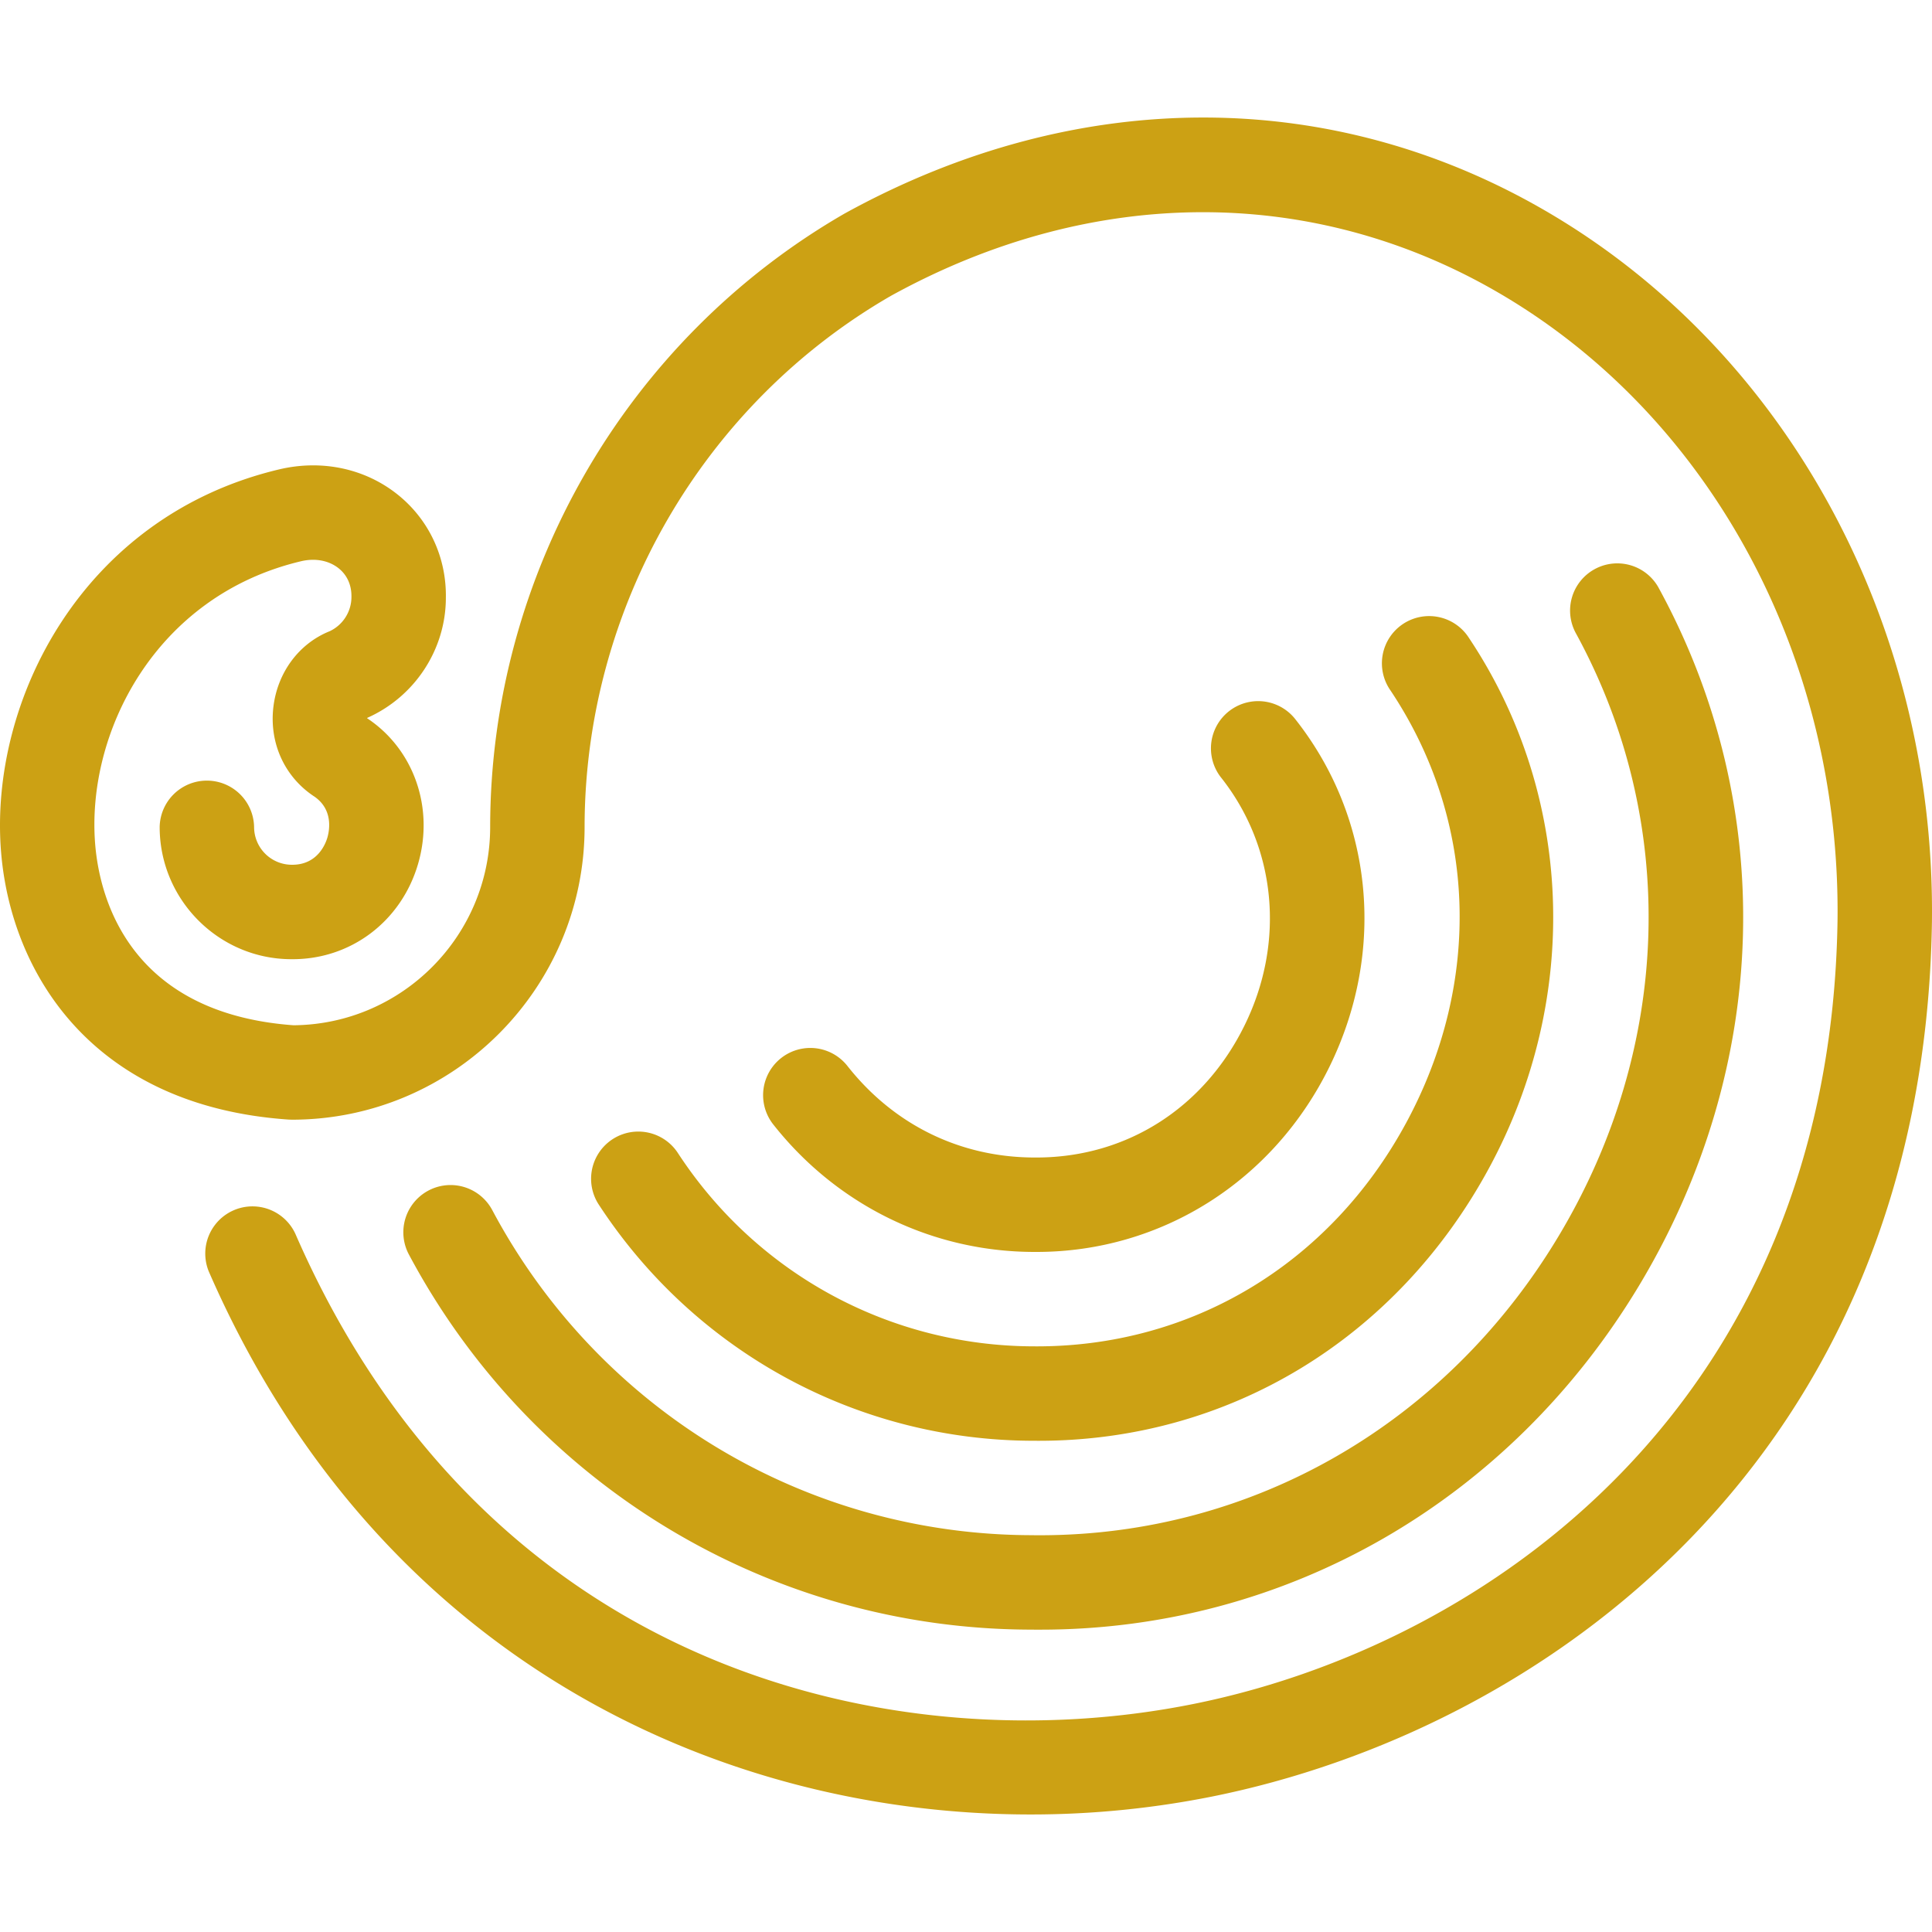 <?xml version="1.0" standalone="no"?><!DOCTYPE svg PUBLIC "-//W3C//DTD SVG 1.1//EN" "http://www.w3.org/Graphics/SVG/1.1/DTD/svg11.dtd"><svg t="1648197456875" class="icon" viewBox="0 0 1024 1024" version="1.1" xmlns="http://www.w3.org/2000/svg" p-id="3803" xmlns:xlink="http://www.w3.org/1999/xlink" width="16" height="16"><defs><style type="text/css">@font-face { font-family: feedback-iconfont; src: url("//at.alicdn.com/t/font_1031158_u69w8yhxdu.woff2?t=1630033759944") format("woff2"), url("//at.alicdn.com/t/font_1031158_u69w8yhxdu.woff?t=1630033759944") format("woff"), url("//at.alicdn.com/t/font_1031158_u69w8yhxdu.ttf?t=1630033759944") format("truetype"); }
</style></defs><path d="M823.561 114.347c125.542 75.179 202.334 218.615 200.405 374.323-4.343 286.524-208.393 428.791-381.807 463.59a489.011 489.011 0 0 1-95.949 9.446c-166.34 0-346.47-83.465-435.524-287.735a25.028 25.028 0 0 1 45.875-20.002c101.999 233.941 320.043 280.491 475.759 249.216 155.153-31.13 337.715-158.549 341.606-415.206 1.698-137.89-65.758-264.627-176.077-330.692-99.499-59.605-218.214-59.759-325.717-0.444-99.831 57.634-162.185 165.589-162.287 281.489 0 85.53-69.598 155.127-155.145 155.127l-1.715-0.06C48.631 586.24 5.837 515.516 0.58 451.712c-6.579-79.855 42.837-178.116 147.388-202.931 22.647-5.359 45.577-0.478 62.908 13.44 16.521 13.278 25.788 33.178 25.438 54.605 0.009 27.273-16.35 52.42-41.677 63.667l-0.017 0.009c-0.009 0.051-0.026 0.119-0.026 0.188 24.687 16.367 35.763 47.462 26.923 77.423-8.969 30.37-35.789 50.577-67.055 50.278-38.4 0-69.837-31.437-69.837-70.067a25.028 25.028 0 0 1 50.048 0 20.045 20.045 0 0 0 20.019 20.019h0.23c13.329 0 17.596-10.999 18.594-14.396 1.015-3.439 3.465-15.198-7.586-22.204-15.497-10.556-23.279-28.425-21.018-47.13 2.219-18.313 13.619-33.57 29.85-40.064a20.087 20.087 0 0 0 11.511-18.133c0.102-6.357-2.304-11.605-6.75-15.181-5.188-4.164-12.484-5.555-19.994-3.755-77.372 18.355-113.937 91.051-109.073 150.118 2.202 26.709 16.862 89.344 105.088 95.812 57.557-0.452 104.252-47.42 104.252-105.097 0.119-133.726 72.055-258.278 187.733-325.06 123.947-68.361 260.847-67.891 376.03 1.092z m55.586 197.282c63.113 115.447 59.307 253.542-10.197 369.408-68.745 114.611-187.213 182.716-317.44 182.716-1.502 0-3.021 0.017-4.471-0.017-138.325 0-264.951-76.134-330.317-198.827a25.028 25.028 0 0 1 44.177-23.552c56.636 106.342 166.349 172.322 286.43 172.322 1.306 0.051 2.577 0.034 3.866 0.034 112.785 0 215.236-59.051 274.833-158.438 60.262-100.454 63.701-219.955 9.216-319.65a25.011 25.011 0 0 1 9.95-33.954 25.003 25.003 0 0 1 33.963 9.958z m-100.54 26.539c55.424 83.012 59.503 190.635 10.641 280.883C740.147 709.76 651.093 763.648 550.622 763.648l-2.876-0.009c-93.184-0.128-179.43-47.002-230.511-125.372a25.028 25.028 0 0 1 41.933-27.332c41.822 64.179 112.427 102.545 188.86 102.656 83.072 0.563 156.629-43.401 197.214-118.357 40.602-75.008 37.513-160.717-8.26-229.291a25.028 25.028 0 1 1 41.626-27.776zM686.08 380.612c41.583 52.173 48.777 122.812 18.773 184.354-29.722 60.928-89.165 98.586-155.426 98.586h-1.673c-53.862-0.171-104.201-24.806-137.916-67.584a25.028 25.028 0 0 1 39.305-31.002c24.559 31.189 59.699 48.418 98.927 48.538h1.246c47.795 0 88.994-26.266 110.549-70.485 21.47-44.006 16.512-94.293-12.928-131.226a25.028 25.028 0 0 1 39.142-31.181z" p-id="3804" fill="#cca114"></path></svg>